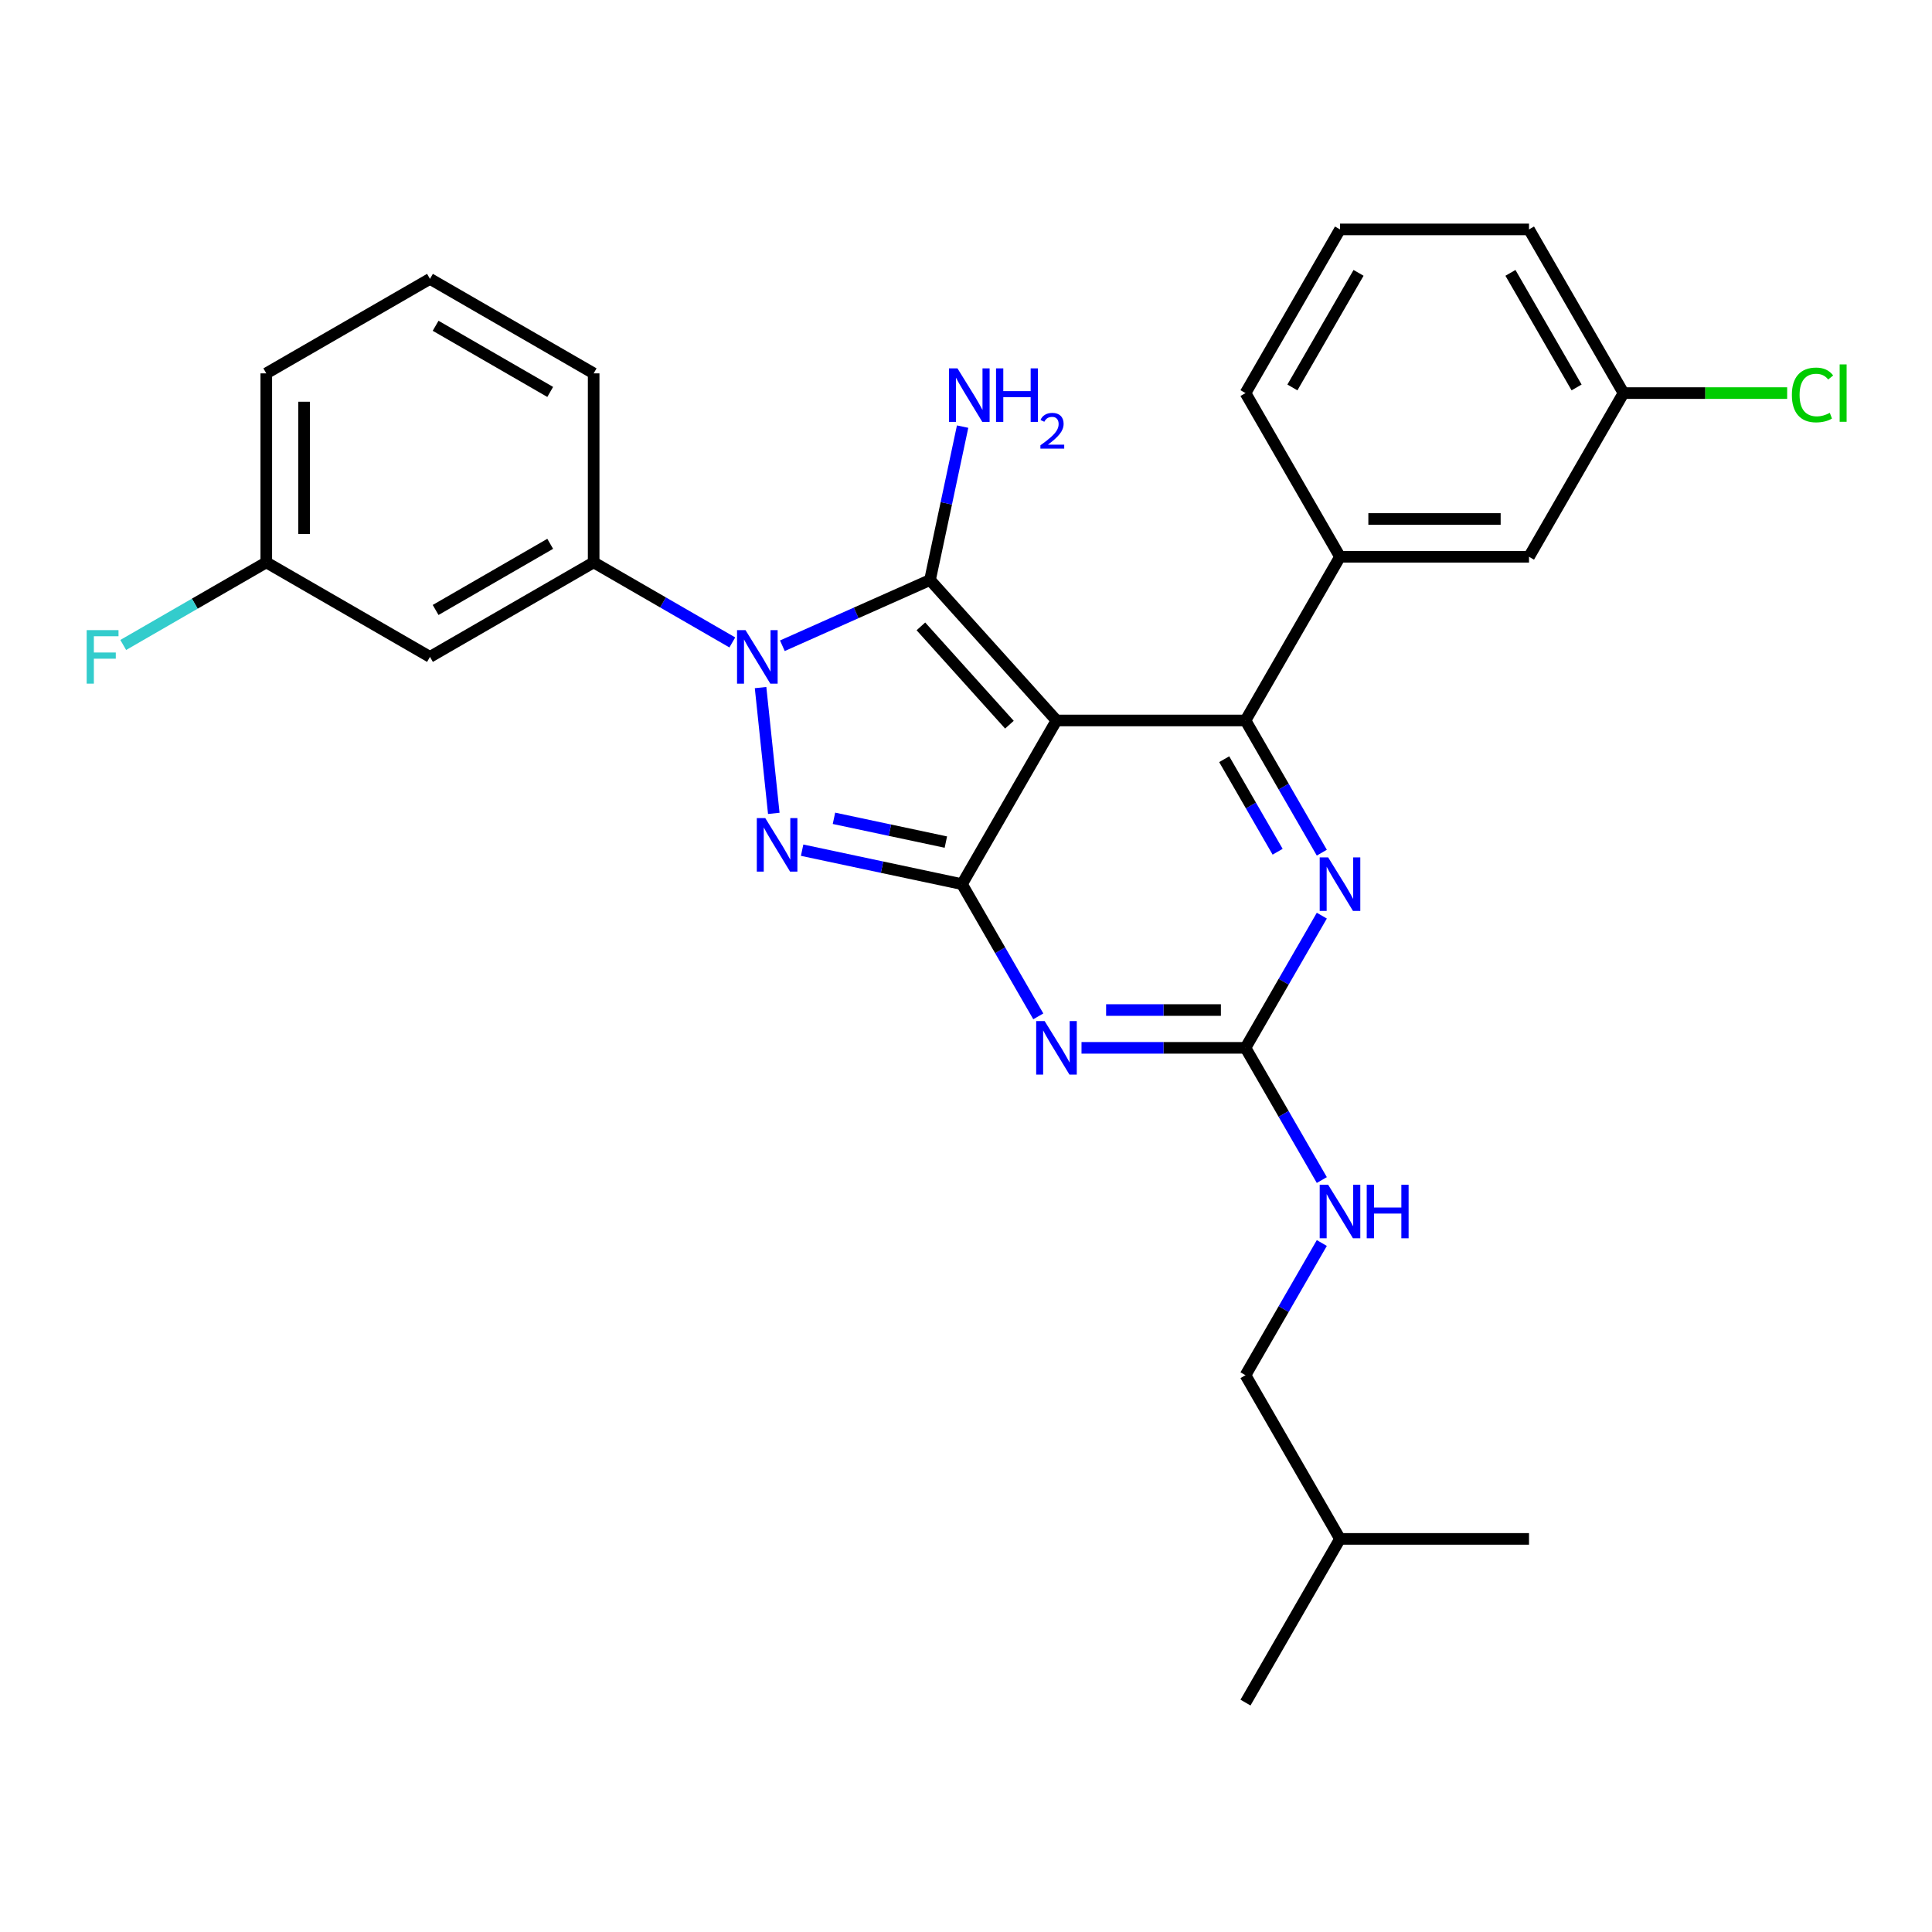 <?xml version='1.0' encoding='iso-8859-1'?>
<svg version='1.1' baseProfile='full'
              xmlns='http://www.w3.org/2000/svg'
                      xmlns:rdkit='http://www.rdkit.org/xml'
                      xmlns:xlink='http://www.w3.org/1999/xlink'
                  xml:space='preserve'
width='1000px' height='1000px' viewBox='0 0 1000 1000'>
<!-- END OF HEADER -->
<rect style='opacity:1.0;fill:#FFFFFF;stroke:none' width='1000' height='1000' x='0' y='0'> </rect>
<path class='bond-0' d='M 684.17,473.937 L 664.417,508.149' style='fill:none;fill-rule:evenodd;stroke:#0000FF;stroke-width:6px;stroke-linecap:butt;stroke-linejoin:miter;stroke-opacity:1' />
<path class='bond-0' d='M 664.417,508.149 L 644.664,542.362' style='fill:none;fill-rule:evenodd;stroke:#000000;stroke-width:6px;stroke-linecap:butt;stroke-linejoin:miter;stroke-opacity:1' />
<path class='bond-1' d='M 684.17,441.339 L 664.417,407.127' style='fill:none;fill-rule:evenodd;stroke:#0000FF;stroke-width:6px;stroke-linecap:butt;stroke-linejoin:miter;stroke-opacity:1' />
<path class='bond-1' d='M 664.417,407.127 L 644.664,372.914' style='fill:none;fill-rule:evenodd;stroke:#000000;stroke-width:6px;stroke-linecap:butt;stroke-linejoin:miter;stroke-opacity:1' />
<path class='bond-1' d='M 661.299,440.859 L 647.472,416.91' style='fill:none;fill-rule:evenodd;stroke:#0000FF;stroke-width:6px;stroke-linecap:butt;stroke-linejoin:miter;stroke-opacity:1' />
<path class='bond-1' d='M 647.472,416.91 L 633.646,392.961' style='fill:none;fill-rule:evenodd;stroke:#000000;stroke-width:6px;stroke-linecap:butt;stroke-linejoin:miter;stroke-opacity:1' />
<path class='bond-2' d='M 644.664,542.362 L 602.226,542.362' style='fill:none;fill-rule:evenodd;stroke:#000000;stroke-width:6px;stroke-linecap:butt;stroke-linejoin:miter;stroke-opacity:1' />
<path class='bond-2' d='M 602.226,542.362 L 559.787,542.362' style='fill:none;fill-rule:evenodd;stroke:#0000FF;stroke-width:6px;stroke-linecap:butt;stroke-linejoin:miter;stroke-opacity:1' />
<path class='bond-2' d='M 631.933,522.796 L 602.226,522.796' style='fill:none;fill-rule:evenodd;stroke:#000000;stroke-width:6px;stroke-linecap:butt;stroke-linejoin:miter;stroke-opacity:1' />
<path class='bond-2' d='M 602.226,522.796 L 572.518,522.796' style='fill:none;fill-rule:evenodd;stroke:#0000FF;stroke-width:6px;stroke-linecap:butt;stroke-linejoin:miter;stroke-opacity:1' />
<path class='bond-3' d='M 644.664,542.362 L 664.417,576.575' style='fill:none;fill-rule:evenodd;stroke:#000000;stroke-width:6px;stroke-linecap:butt;stroke-linejoin:miter;stroke-opacity:1' />
<path class='bond-3' d='M 664.417,576.575 L 684.17,610.787' style='fill:none;fill-rule:evenodd;stroke:#0000FF;stroke-width:6px;stroke-linecap:butt;stroke-linejoin:miter;stroke-opacity:1' />
<path class='bond-4' d='M 537.424,526.063 L 517.671,491.851' style='fill:none;fill-rule:evenodd;stroke:#0000FF;stroke-width:6px;stroke-linecap:butt;stroke-linejoin:miter;stroke-opacity:1' />
<path class='bond-4' d='M 517.671,491.851 L 497.918,457.638' style='fill:none;fill-rule:evenodd;stroke:#000000;stroke-width:6px;stroke-linecap:butt;stroke-linejoin:miter;stroke-opacity:1' />
<path class='bond-5' d='M 644.664,372.914 L 693.58,288.19' style='fill:none;fill-rule:evenodd;stroke:#000000;stroke-width:6px;stroke-linecap:butt;stroke-linejoin:miter;stroke-opacity:1' />
<path class='bond-6' d='M 644.664,372.914 L 546.834,372.914' style='fill:none;fill-rule:evenodd;stroke:#000000;stroke-width:6px;stroke-linecap:butt;stroke-linejoin:miter;stroke-opacity:1' />
<path class='bond-7' d='M 684.17,643.384 L 664.417,677.597' style='fill:none;fill-rule:evenodd;stroke:#0000FF;stroke-width:6px;stroke-linecap:butt;stroke-linejoin:miter;stroke-opacity:1' />
<path class='bond-7' d='M 664.417,677.597 L 644.664,711.81' style='fill:none;fill-rule:evenodd;stroke:#000000;stroke-width:6px;stroke-linecap:butt;stroke-linejoin:miter;stroke-opacity:1' />
<path class='bond-8' d='M 644.664,711.81 L 693.58,796.534' style='fill:none;fill-rule:evenodd;stroke:#000000;stroke-width:6px;stroke-linecap:butt;stroke-linejoin:miter;stroke-opacity:1' />
<path class='bond-9' d='M 546.834,372.914 L 497.918,457.638' style='fill:none;fill-rule:evenodd;stroke:#000000;stroke-width:6px;stroke-linecap:butt;stroke-linejoin:miter;stroke-opacity:1' />
<path class='bond-10' d='M 546.834,372.914 L 481.372,300.212' style='fill:none;fill-rule:evenodd;stroke:#000000;stroke-width:6px;stroke-linecap:butt;stroke-linejoin:miter;stroke-opacity:1' />
<path class='bond-10' d='M 522.474,375.101 L 476.651,324.209' style='fill:none;fill-rule:evenodd;stroke:#000000;stroke-width:6px;stroke-linecap:butt;stroke-linejoin:miter;stroke-opacity:1' />
<path class='bond-11' d='M 497.918,457.638 L 456.548,448.845' style='fill:none;fill-rule:evenodd;stroke:#000000;stroke-width:6px;stroke-linecap:butt;stroke-linejoin:miter;stroke-opacity:1' />
<path class='bond-11' d='M 456.548,448.845 L 415.178,440.051' style='fill:none;fill-rule:evenodd;stroke:#0000FF;stroke-width:6px;stroke-linecap:butt;stroke-linejoin:miter;stroke-opacity:1' />
<path class='bond-11' d='M 489.575,435.861 L 460.616,429.706' style='fill:none;fill-rule:evenodd;stroke:#000000;stroke-width:6px;stroke-linecap:butt;stroke-linejoin:miter;stroke-opacity:1' />
<path class='bond-11' d='M 460.616,429.706 L 431.657,423.551' style='fill:none;fill-rule:evenodd;stroke:#0000FF;stroke-width:6px;stroke-linecap:butt;stroke-linejoin:miter;stroke-opacity:1' />
<path class='bond-12' d='M 400.512,420.999 L 393.669,355.892' style='fill:none;fill-rule:evenodd;stroke:#0000FF;stroke-width:6px;stroke-linecap:butt;stroke-linejoin:miter;stroke-opacity:1' />
<path class='bond-13' d='M 404.952,334.236 L 443.162,317.224' style='fill:none;fill-rule:evenodd;stroke:#0000FF;stroke-width:6px;stroke-linecap:butt;stroke-linejoin:miter;stroke-opacity:1' />
<path class='bond-13' d='M 443.162,317.224 L 481.372,300.212' style='fill:none;fill-rule:evenodd;stroke:#000000;stroke-width:6px;stroke-linecap:butt;stroke-linejoin:miter;stroke-opacity:1' />
<path class='bond-14' d='M 379.047,332.525 L 343.161,311.806' style='fill:none;fill-rule:evenodd;stroke:#0000FF;stroke-width:6px;stroke-linecap:butt;stroke-linejoin:miter;stroke-opacity:1' />
<path class='bond-14' d='M 343.161,311.806 L 307.276,291.088' style='fill:none;fill-rule:evenodd;stroke:#000000;stroke-width:6px;stroke-linecap:butt;stroke-linejoin:miter;stroke-opacity:1' />
<path class='bond-15' d='M 481.372,300.212 L 489.81,260.515' style='fill:none;fill-rule:evenodd;stroke:#000000;stroke-width:6px;stroke-linecap:butt;stroke-linejoin:miter;stroke-opacity:1' />
<path class='bond-15' d='M 489.81,260.515 L 498.248,220.817' style='fill:none;fill-rule:evenodd;stroke:#0000FF;stroke-width:6px;stroke-linecap:butt;stroke-linejoin:miter;stroke-opacity:1' />
<path class='bond-16' d='M 693.58,796.534 L 644.664,881.257' style='fill:none;fill-rule:evenodd;stroke:#000000;stroke-width:6px;stroke-linecap:butt;stroke-linejoin:miter;stroke-opacity:1' />
<path class='bond-17' d='M 693.58,796.534 L 791.411,796.534' style='fill:none;fill-rule:evenodd;stroke:#000000;stroke-width:6px;stroke-linecap:butt;stroke-linejoin:miter;stroke-opacity:1' />
<path class='bond-18' d='M 137.828,291.088 L 137.828,193.257' style='fill:none;fill-rule:evenodd;stroke:#000000;stroke-width:6px;stroke-linecap:butt;stroke-linejoin:miter;stroke-opacity:1' />
<path class='bond-18' d='M 157.394,276.413 L 157.394,207.932' style='fill:none;fill-rule:evenodd;stroke:#000000;stroke-width:6px;stroke-linecap:butt;stroke-linejoin:miter;stroke-opacity:1' />
<path class='bond-19' d='M 137.828,291.088 L 222.552,340.003' style='fill:none;fill-rule:evenodd;stroke:#000000;stroke-width:6px;stroke-linecap:butt;stroke-linejoin:miter;stroke-opacity:1' />
<path class='bond-20' d='M 137.828,291.088 L 100.807,312.461' style='fill:none;fill-rule:evenodd;stroke:#000000;stroke-width:6px;stroke-linecap:butt;stroke-linejoin:miter;stroke-opacity:1' />
<path class='bond-20' d='M 100.807,312.461 L 63.787,333.835' style='fill:none;fill-rule:evenodd;stroke:#33CCCC;stroke-width:6px;stroke-linecap:butt;stroke-linejoin:miter;stroke-opacity:1' />
<path class='bond-21' d='M 137.828,193.257 L 222.552,144.342' style='fill:none;fill-rule:evenodd;stroke:#000000;stroke-width:6px;stroke-linecap:butt;stroke-linejoin:miter;stroke-opacity:1' />
<path class='bond-22' d='M 791.411,288.19 L 693.58,288.19' style='fill:none;fill-rule:evenodd;stroke:#000000;stroke-width:6px;stroke-linecap:butt;stroke-linejoin:miter;stroke-opacity:1' />
<path class='bond-22' d='M 776.736,268.624 L 708.254,268.624' style='fill:none;fill-rule:evenodd;stroke:#000000;stroke-width:6px;stroke-linecap:butt;stroke-linejoin:miter;stroke-opacity:1' />
<path class='bond-23' d='M 791.411,288.19 L 840.326,203.466' style='fill:none;fill-rule:evenodd;stroke:#000000;stroke-width:6px;stroke-linecap:butt;stroke-linejoin:miter;stroke-opacity:1' />
<path class='bond-24' d='M 840.326,203.466 L 882.677,203.466' style='fill:none;fill-rule:evenodd;stroke:#000000;stroke-width:6px;stroke-linecap:butt;stroke-linejoin:miter;stroke-opacity:1' />
<path class='bond-24' d='M 882.677,203.466 L 925.028,203.466' style='fill:none;fill-rule:evenodd;stroke:#00CC00;stroke-width:6px;stroke-linecap:butt;stroke-linejoin:miter;stroke-opacity:1' />
<path class='bond-25' d='M 840.326,203.466 L 791.411,118.743' style='fill:none;fill-rule:evenodd;stroke:#000000;stroke-width:6px;stroke-linecap:butt;stroke-linejoin:miter;stroke-opacity:1' />
<path class='bond-25' d='M 816.044,200.541 L 781.803,141.234' style='fill:none;fill-rule:evenodd;stroke:#000000;stroke-width:6px;stroke-linecap:butt;stroke-linejoin:miter;stroke-opacity:1' />
<path class='bond-26' d='M 693.58,288.19 L 644.664,203.466' style='fill:none;fill-rule:evenodd;stroke:#000000;stroke-width:6px;stroke-linecap:butt;stroke-linejoin:miter;stroke-opacity:1' />
<path class='bond-27' d='M 693.58,118.743 L 644.664,203.466' style='fill:none;fill-rule:evenodd;stroke:#000000;stroke-width:6px;stroke-linecap:butt;stroke-linejoin:miter;stroke-opacity:1' />
<path class='bond-27' d='M 703.187,141.234 L 668.947,200.541' style='fill:none;fill-rule:evenodd;stroke:#000000;stroke-width:6px;stroke-linecap:butt;stroke-linejoin:miter;stroke-opacity:1' />
<path class='bond-28' d='M 693.58,118.743 L 791.411,118.743' style='fill:none;fill-rule:evenodd;stroke:#000000;stroke-width:6px;stroke-linecap:butt;stroke-linejoin:miter;stroke-opacity:1' />
<path class='bond-29' d='M 222.552,144.342 L 307.276,193.257' style='fill:none;fill-rule:evenodd;stroke:#000000;stroke-width:6px;stroke-linecap:butt;stroke-linejoin:miter;stroke-opacity:1' />
<path class='bond-29' d='M 225.477,168.624 L 284.784,202.865' style='fill:none;fill-rule:evenodd;stroke:#000000;stroke-width:6px;stroke-linecap:butt;stroke-linejoin:miter;stroke-opacity:1' />
<path class='bond-30' d='M 307.276,193.257 L 307.276,291.088' style='fill:none;fill-rule:evenodd;stroke:#000000;stroke-width:6px;stroke-linecap:butt;stroke-linejoin:miter;stroke-opacity:1' />
<path class='bond-31' d='M 307.276,291.088 L 222.552,340.003' style='fill:none;fill-rule:evenodd;stroke:#000000;stroke-width:6px;stroke-linecap:butt;stroke-linejoin:miter;stroke-opacity:1' />
<path class='bond-31' d='M 284.784,281.48 L 225.477,315.721' style='fill:none;fill-rule:evenodd;stroke:#000000;stroke-width:6px;stroke-linecap:butt;stroke-linejoin:miter;stroke-opacity:1' />
<path  class='atom-0' d='M 687.456 443.785
L 696.534 458.46
Q 697.434 459.908, 698.882 462.53
Q 700.33 465.151, 700.408 465.308
L 700.408 443.785
L 704.087 443.785
L 704.087 471.491
L 700.291 471.491
L 690.547 455.447
Q 689.412 453.568, 688.199 451.416
Q 687.025 449.264, 686.673 448.598
L 686.673 471.491
L 683.073 471.491
L 683.073 443.785
L 687.456 443.785
' fill='#0000FF'/>
<path  class='atom-2' d='M 540.71 528.509
L 549.788 543.184
Q 550.688 544.632, 552.136 547.253
Q 553.584 549.875, 553.662 550.032
L 553.662 528.509
L 557.341 528.509
L 557.341 556.215
L 553.545 556.215
L 543.801 540.171
Q 542.666 538.292, 541.453 536.14
Q 540.279 533.988, 539.927 533.322
L 539.927 556.215
L 536.327 556.215
L 536.327 528.509
L 540.71 528.509
' fill='#0000FF'/>
<path  class='atom-4' d='M 687.456 613.233
L 696.534 627.908
Q 697.434 629.356, 698.882 631.977
Q 700.33 634.599, 700.408 634.756
L 700.408 613.233
L 704.087 613.233
L 704.087 640.939
L 700.291 640.939
L 690.547 624.894
Q 689.412 623.016, 688.199 620.864
Q 687.025 618.712, 686.673 618.046
L 686.673 640.939
L 683.073 640.939
L 683.073 613.233
L 687.456 613.233
' fill='#0000FF'/>
<path  class='atom-4' d='M 707.413 613.233
L 711.17 613.233
L 711.17 625.012
L 725.336 625.012
L 725.336 613.233
L 729.092 613.233
L 729.092 640.939
L 725.336 640.939
L 725.336 628.142
L 711.17 628.142
L 711.17 640.939
L 707.413 640.939
L 707.413 613.233
' fill='#0000FF'/>
<path  class='atom-8' d='M 396.101 423.445
L 405.18 438.12
Q 406.08 439.568, 407.528 442.189
Q 408.976 444.811, 409.054 444.968
L 409.054 423.445
L 412.733 423.445
L 412.733 451.151
L 408.937 451.151
L 399.193 435.106
Q 398.058 433.228, 396.845 431.076
Q 395.671 428.924, 395.319 428.258
L 395.319 451.151
L 391.718 451.151
L 391.718 423.445
L 396.101 423.445
' fill='#0000FF'/>
<path  class='atom-9' d='M 385.875 326.15
L 394.954 340.825
Q 395.854 342.273, 397.302 344.895
Q 398.75 347.517, 398.828 347.673
L 398.828 326.15
L 402.506 326.15
L 402.506 353.856
L 398.711 353.856
L 388.967 337.812
Q 387.832 335.933, 386.619 333.781
Q 385.445 331.629, 385.093 330.964
L 385.093 353.856
L 381.492 353.856
L 381.492 326.15
L 385.875 326.15
' fill='#0000FF'/>
<path  class='atom-11' d='M 495.588 190.666
L 504.667 205.341
Q 505.567 206.789, 507.015 209.41
Q 508.463 212.032, 508.541 212.189
L 508.541 190.666
L 512.219 190.666
L 512.219 218.372
L 508.424 218.372
L 498.68 202.327
Q 497.545 200.449, 496.332 198.297
Q 495.158 196.145, 494.806 195.479
L 494.806 218.372
L 491.205 218.372
L 491.205 190.666
L 495.588 190.666
' fill='#0000FF'/>
<path  class='atom-11' d='M 515.546 190.666
L 519.302 190.666
L 519.302 202.445
L 533.468 202.445
L 533.468 190.666
L 537.225 190.666
L 537.225 218.372
L 533.468 218.372
L 533.468 205.575
L 519.302 205.575
L 519.302 218.372
L 515.546 218.372
L 515.546 190.666
' fill='#0000FF'/>
<path  class='atom-11' d='M 538.568 217.4
Q 539.239 215.669, 540.841 214.714
Q 542.442 213.732, 544.663 213.732
Q 547.427 213.732, 548.976 215.23
Q 550.526 216.728, 550.526 219.388
Q 550.526 222.1, 548.511 224.631
Q 546.523 227.162, 542.39 230.158
L 550.836 230.158
L 550.836 232.225
L 538.516 232.225
L 538.516 230.494
Q 541.926 228.066, 543.94 226.258
Q 545.98 224.451, 546.962 222.823
Q 547.943 221.196, 547.943 219.518
Q 547.943 217.761, 547.065 216.78
Q 546.187 215.798, 544.663 215.798
Q 543.191 215.798, 542.21 216.392
Q 541.228 216.986, 540.531 218.304
L 538.568 217.4
' fill='#0000FF'/>
<path  class='atom-19' d='M 927.474 204.425
Q 927.474 197.538, 930.682 193.938
Q 933.93 190.298, 940.074 190.298
Q 945.787 190.298, 948.84 194.329
L 946.257 196.442
Q 944.026 193.507, 940.074 193.507
Q 935.887 193.507, 933.656 196.325
Q 931.465 199.103, 931.465 204.425
Q 931.465 209.904, 933.735 212.721
Q 936.043 215.539, 940.505 215.539
Q 943.557 215.539, 947.118 213.699
L 948.214 216.634
Q 946.766 217.574, 944.574 218.121
Q 942.383 218.669, 939.957 218.669
Q 933.93 218.669, 930.682 214.991
Q 927.474 211.312, 927.474 204.425
' fill='#00CC00'/>
<path  class='atom-19' d='M 952.205 188.616
L 955.805 188.616
L 955.805 218.317
L 952.205 218.317
L 952.205 188.616
' fill='#00CC00'/>
<path  class='atom-27' d='M 44.867 326.15
L 61.341 326.15
L 61.341 329.32
L 48.584 329.32
L 48.584 337.733
L 59.932 337.733
L 59.932 340.942
L 48.584 340.942
L 48.584 353.856
L 44.867 353.856
L 44.867 326.15
' fill='#33CCCC'/>
</svg>
